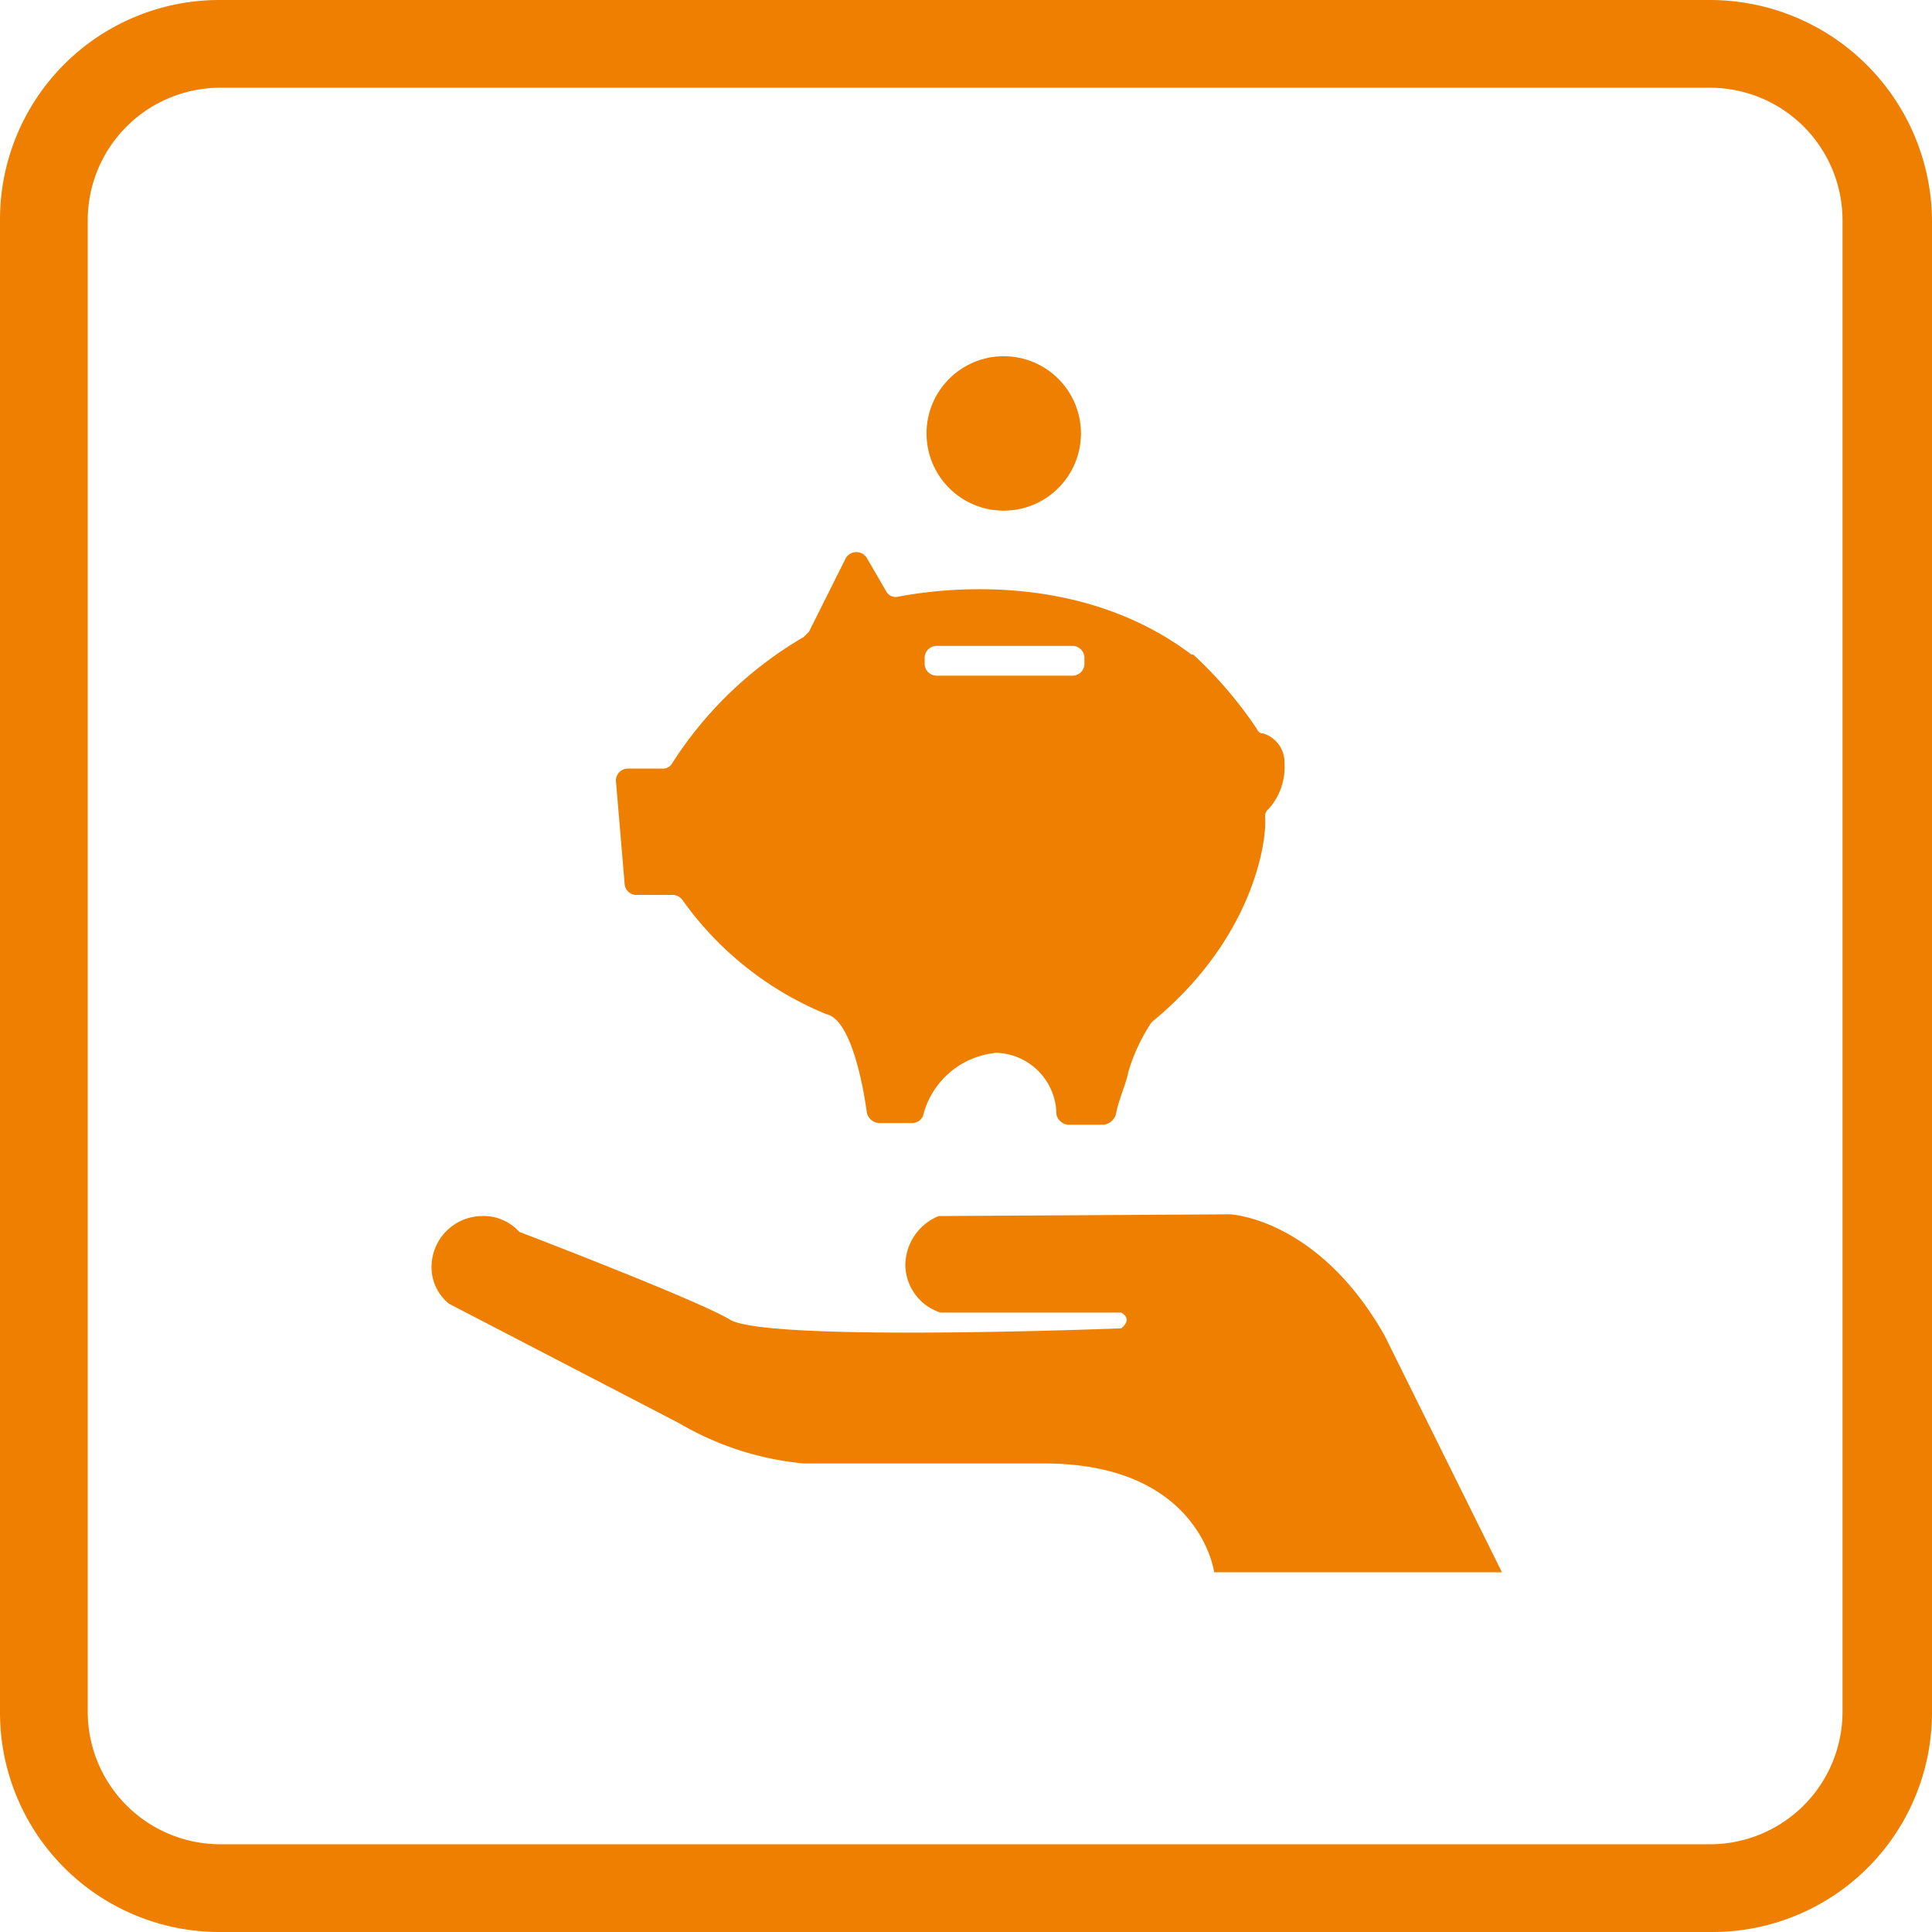 <svg id="Groupe_213" data-name="Groupe 213" xmlns="http://www.w3.org/2000/svg" width="60" height="60" viewBox="0 0 60 60">
  <g id="Groupe_206" data-name="Groupe 206">
    <path id="Tracé_1898" data-name="Tracé 1898" d="M53.134,2.725a4.117,4.117,0,0,1,4.087,4.087V53.188a4.117,4.117,0,0,1-4.087,4.087H6.812a4.117,4.117,0,0,1-4.087-4.087V6.812A4.117,4.117,0,0,1,6.812,2.725H53.134m0-2.725H6.812A6.814,6.814,0,0,0,0,6.812V53.188A6.814,6.814,0,0,0,6.812,60H53.188A6.814,6.814,0,0,0,60,53.188V6.812A6.9,6.9,0,0,0,53.134,0Z" fill="#ee7f00"/>
  </g>
  <g id="Groupe_212" data-name="Groupe 212" transform="translate(13.406 11.063)">
    <g id="Groupe_210" data-name="Groupe 210" transform="translate(0 26.649)">
      <g id="Groupe_209" data-name="Groupe 209">
        <g id="Groupe_208" data-name="Groupe 208">
          <g id="Groupe_207" data-name="Groupe 207">
            <path id="Tracé_1899" data-name="Tracé 1899" d="M54.191,72.96c-2.071-3.651-4.8-3.76-4.8-3.76l-9.046.054a1.661,1.661,0,0,0-1.035,1.526,1.574,1.574,0,0,0,1.09,1.471h5.613c.381.218,0,.49,0,.49s-11.008.436-12.153-.272c-.981-.6-6.54-2.725-6.54-2.725h0a1.484,1.484,0,0,0-1.144-.49,1.582,1.582,0,0,0-1.58,1.58,1.449,1.449,0,0,0,.545,1.144l7.139,3.706a9.379,9.379,0,0,0,3.869,1.253h7.466c4.85,0,5.286,3.379,5.286,3.379h8.937Z" transform="translate(-24.6 -69.2)" fill="#ee7f00"/>
          </g>
        </g>
      </g>
    </g>
    <g id="Groupe_211" data-name="Groupe 211" transform="translate(5.722)">
      <path id="Tracé_1900" data-name="Tracé 1900" d="M55.863,38.022a.935.935,0,0,0-.654-.926c-.109,0-.163-.054-.218-.163a12.9,12.9,0,0,0-1.962-2.289h-.054c-3.542-2.67-7.956-2.016-9.1-1.8a.332.332,0,0,1-.381-.163l-.6-1.035a.383.383,0,0,0-.654,0l-1.144,2.289-.163.163a12.041,12.041,0,0,0-4.087,3.924.33.33,0,0,1-.327.163H35.481a.372.372,0,0,0-.381.381l.272,3.215a.364.364,0,0,0,.381.327h1.09a.388.388,0,0,1,.327.163,10.231,10.231,0,0,0,4.469,3.542c.763.163,1.144,2.234,1.253,3.052a.408.408,0,0,0,.381.327H44.31a.368.368,0,0,0,.327-.218,2.584,2.584,0,0,1,2.289-1.962,1.925,1.925,0,0,1,1.853,1.907.408.408,0,0,0,.381.327h1.09a.467.467,0,0,0,.381-.327c.054-.381.327-.981.381-1.308a5.72,5.72,0,0,1,.708-1.526l.054-.054c3.106-2.561,3.542-5.559,3.488-6.322a.3.3,0,0,1,.109-.272A1.933,1.933,0,0,0,55.863,38.022ZM49.269,35.3h-4.2a.373.373,0,0,1-.381-.381v-.163a.373.373,0,0,1,.381-.381h4.2a.372.372,0,0,1,.381.381v.163A.372.372,0,0,1,49.269,35.3Z" transform="translate(-35.1 -25.379)" fill="#ee7f00"/>
      <circle id="Ellipse_15" data-name="Ellipse 15" cx="2.398" cy="2.398" r="2.398" transform="translate(9.646)" fill="#ee7f00"/>
    </g>
  </g>
</svg>
